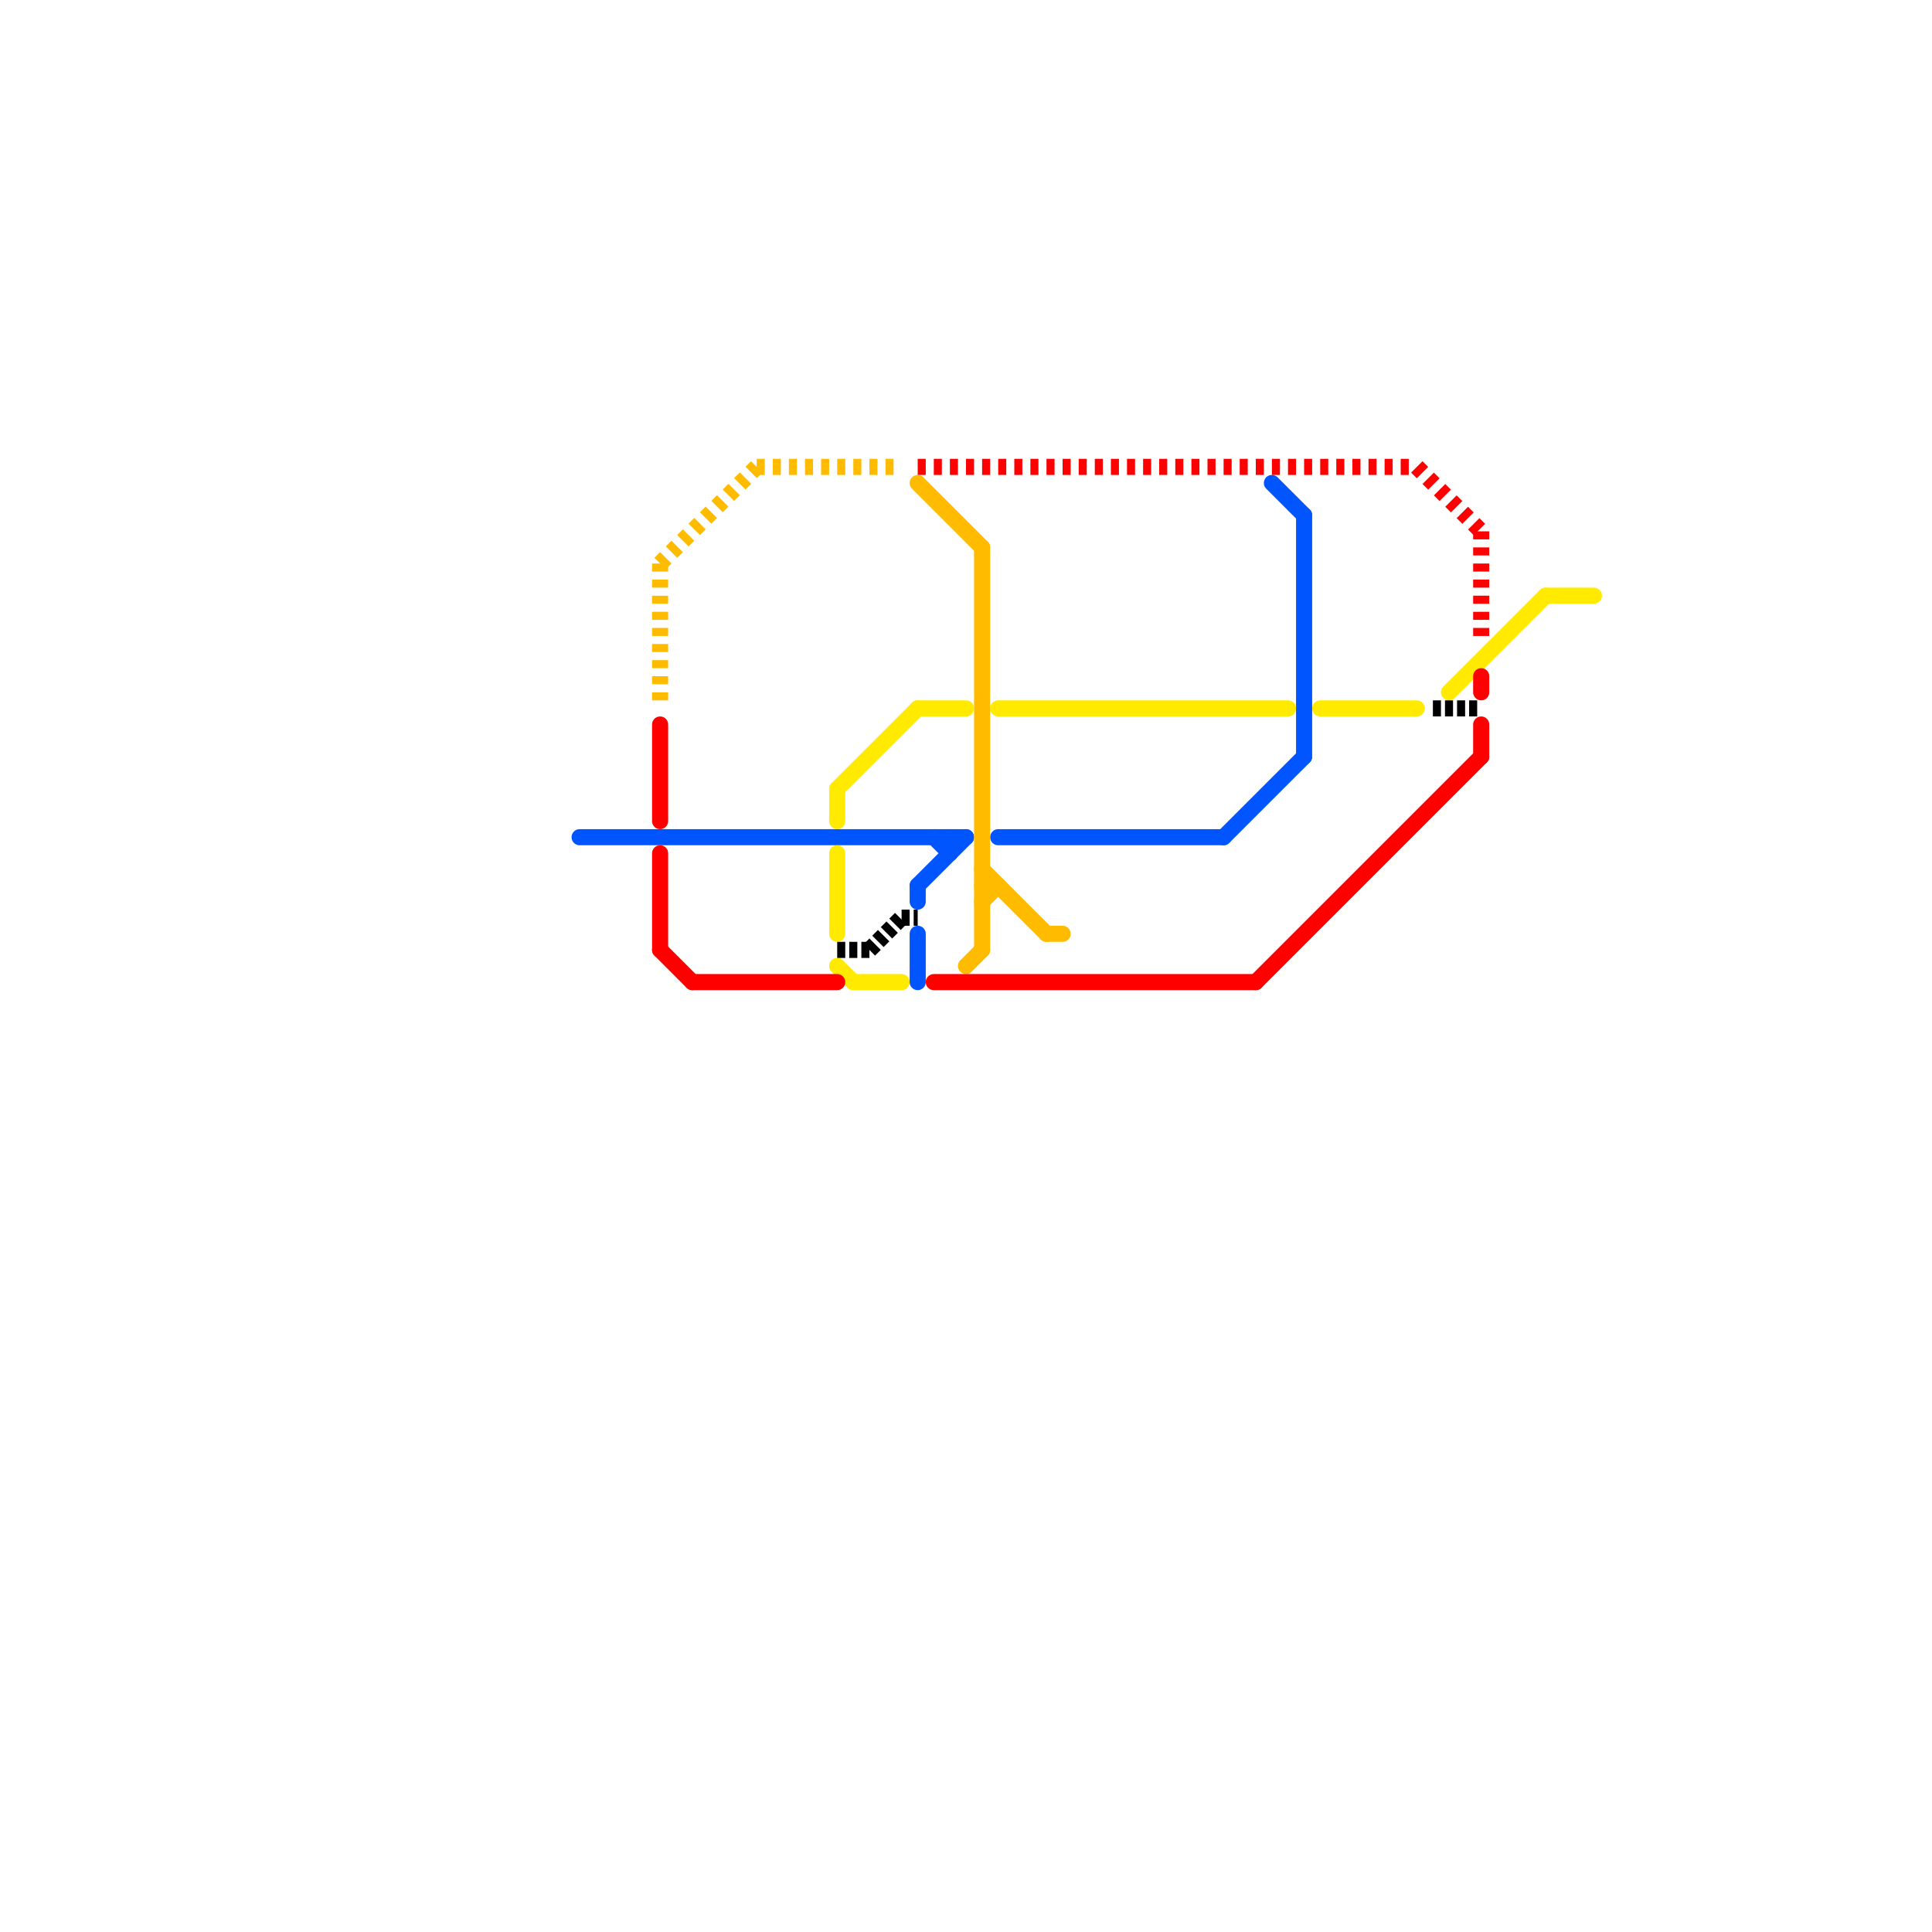 
<svg version="1.1" xmlns="http://www.w3.org/2000/svg" viewBox="0 0 120 120">
<style>text { font: 1px Helvetica; font-weight: 600; white-space: pre; dominant-baseline: central; } line { stroke-width: 1; fill: none; stroke-linecap: round; stroke-linejoin: round; } .c0 { stroke: #0055ff } .c1 { stroke: #ffbb00 } .c2 { stroke: #ffea00 } .c3 { stroke: #000000 } .c4 { stroke: #ff0000 } .w1 { stroke-width: 1; }.l3 { stroke-dasharray: .5 .25; stroke-linecap: butt; }.l2 { stroke-dasharray: .5 .5; stroke-linecap: butt; }</style><defs><g id="ct-xf"><circle r="0.5" fill="#fff" stroke="#000" stroke-width="0.2"/></g><g id="ct"><circle r="0.5" fill="#fff" stroke="#000" stroke-width="0.1"/></g></defs><line class="c0 " x1="62" y1="52" x2="76" y2="52"/><line class="c0 " x1="81" y1="32" x2="81" y2="47"/><line class="c0 " x1="36" y1="52" x2="60" y2="52"/><line class="c0 " x1="57" y1="55" x2="60" y2="52"/><line class="c0 " x1="79" y1="30" x2="81" y2="32"/><line class="c0 " x1="57" y1="58" x2="57" y2="61"/><line class="c0 " x1="59" y1="52" x2="59" y2="53"/><line class="c0 " x1="76" y1="52" x2="81" y2="47"/><line class="c0 " x1="57" y1="55" x2="57" y2="56"/><line class="c0 " x1="58" y1="52" x2="59" y2="53"/><line class="c1 l2" x1="47" y1="29" x2="56" y2="29"/><line class="c1 l2" x1="41" y1="35" x2="47" y2="29"/><line class="c1 l2" x1="41" y1="35" x2="41" y2="44"/><line class="c1 " x1="65" y1="58" x2="66" y2="58"/><line class="c1 " x1="61" y1="55" x2="62" y2="55"/><line class="c1 " x1="57" y1="30" x2="61" y2="34"/><line class="c1 " x1="61" y1="34" x2="61" y2="59"/><line class="c1 " x1="61" y1="54" x2="65" y2="58"/><line class="c1 " x1="61" y1="56" x2="62" y2="55"/><line class="c1 " x1="60" y1="60" x2="61" y2="59"/><line class="c2 " x1="53" y1="61" x2="56" y2="61"/><line class="c2 " x1="52" y1="60" x2="53" y2="61"/><line class="c2 " x1="57" y1="44" x2="60" y2="44"/><line class="c2 " x1="90" y1="43" x2="96" y2="37"/><line class="c2 " x1="52" y1="53" x2="52" y2="58"/><line class="c2 " x1="62" y1="44" x2="80" y2="44"/><line class="c2 " x1="96" y1="37" x2="99" y2="37"/><line class="c2 " x1="82" y1="44" x2="88" y2="44"/><line class="c2 " x1="52" y1="49" x2="52" y2="51"/><line class="c2 " x1="52" y1="49" x2="57" y2="44"/><line class="c3 l3" x1="56" y1="57" x2="57" y2="57"/><line class="c3 l3" x1="54" y1="59" x2="56" y2="57"/><line class="c3 l3" x1="89" y1="44" x2="92" y2="44"/><line class="c3 l3" x1="52" y1="59" x2="54" y2="59"/><line class="c4 " x1="41" y1="53" x2="41" y2="59"/><line class="c4 " x1="41" y1="45" x2="41" y2="51"/><line class="c4 " x1="43" y1="61" x2="52" y2="61"/><line class="c4 " x1="58" y1="61" x2="78" y2="61"/><line class="c4 " x1="41" y1="59" x2="43" y2="61"/><line class="c4 " x1="92" y1="45" x2="92" y2="47"/><line class="c4 " x1="78" y1="61" x2="92" y2="47"/><line class="c4 " x1="92" y1="42" x2="92" y2="43"/><line class="c4 l2" x1="92" y1="33" x2="92" y2="40"/><line class="c4 l2" x1="57" y1="29" x2="88" y2="29"/><line class="c4 l2" x1="88" y1="29" x2="92" y2="33"/>
</svg>
